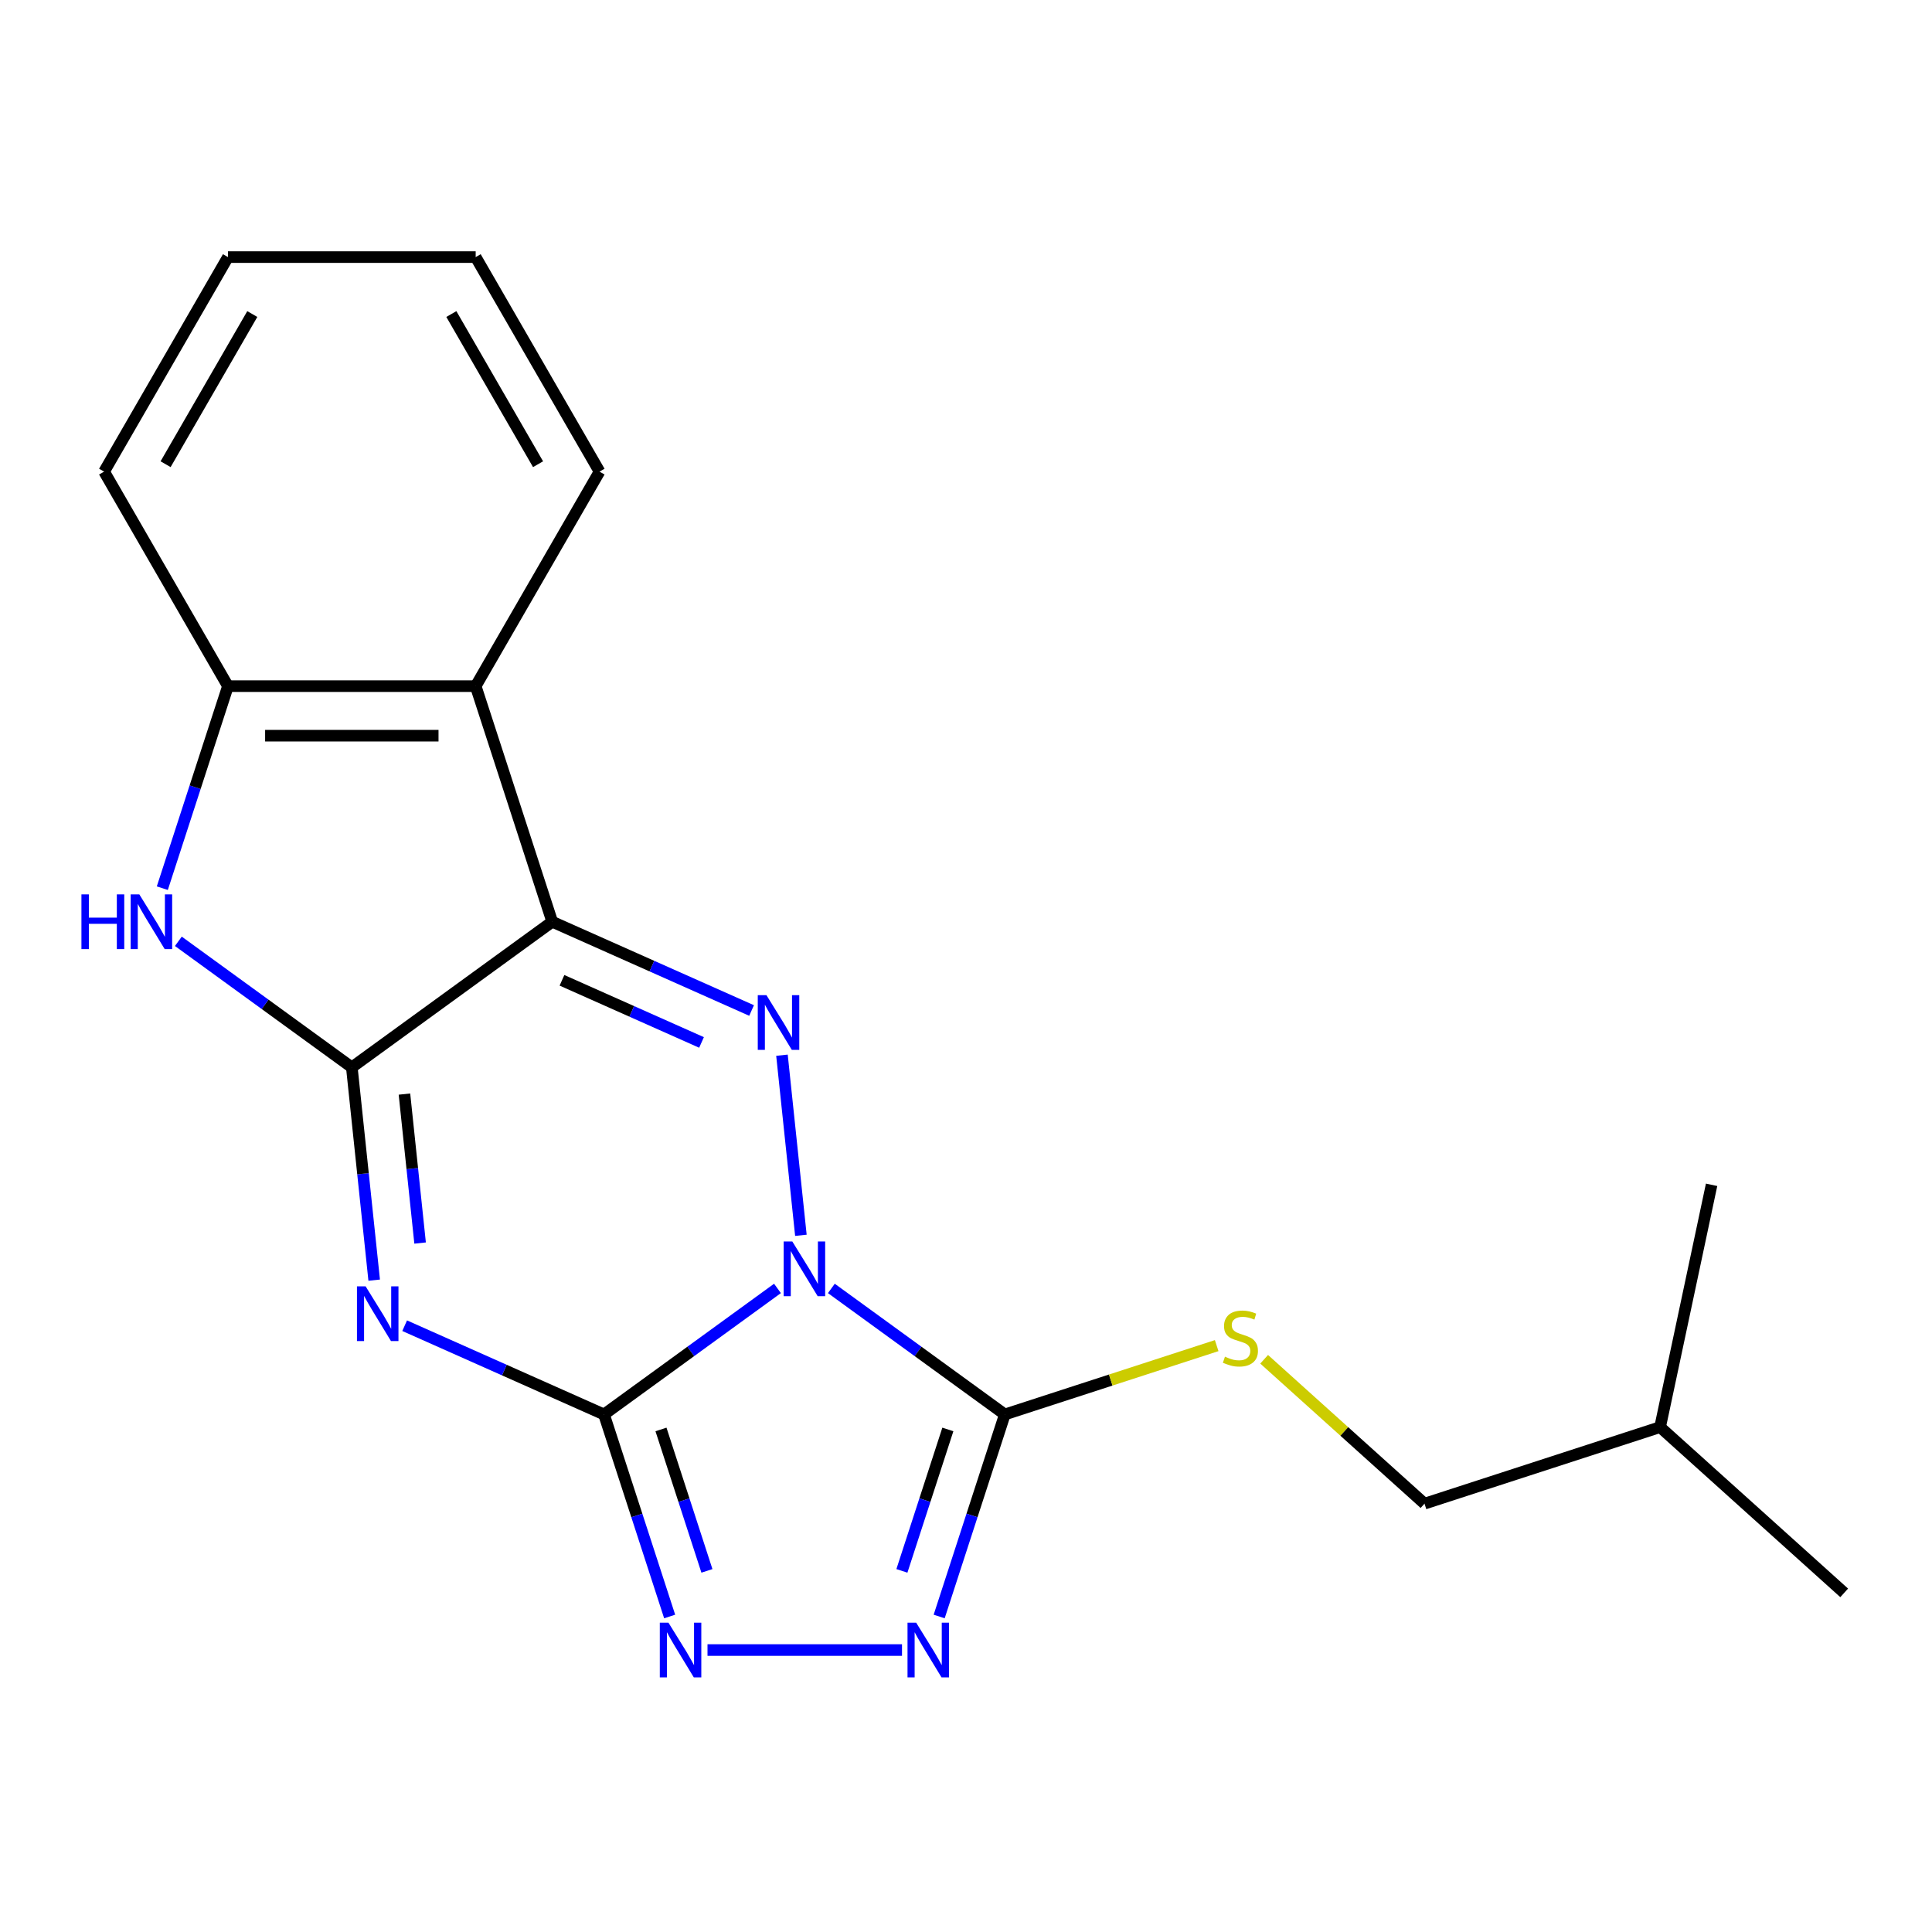 <?xml version='1.0' encoding='iso-8859-1'?>
<svg version='1.1' baseProfile='full'
              xmlns='http://www.w3.org/2000/svg'
                      xmlns:rdkit='http://www.rdkit.org/xml'
                      xmlns:xlink='http://www.w3.org/1999/xlink'
                  xml:space='preserve'
width='1000px' height='1000px' viewBox='0 0 1000 1000'>
<!-- END OF HEADER -->
<rect style='opacity:1.0;fill:#FFFFFF;stroke:none' width='1000' height='1000' x='0' y='0'> </rect>
<path class='bond-0' d='M 402.42,666.887 L 357.527,699.503' style='fill:none;fill-rule:evenodd;stroke:#0000FF;stroke-width:6px;stroke-linecap:butt;stroke-linejoin:miter;stroke-opacity:1' />
<path class='bond-0' d='M 357.527,699.503 L 312.635,732.119' style='fill:none;fill-rule:evenodd;stroke:#000000;stroke-width:6px;stroke-linecap:butt;stroke-linejoin:miter;stroke-opacity:1' />
<path class='bond-4' d='M 414.54,639.39 L 404.742,546.17' style='fill:none;fill-rule:evenodd;stroke:#0000FF;stroke-width:6px;stroke-linecap:butt;stroke-linejoin:miter;stroke-opacity:1' />
<path class='bond-5' d='M 430.31,666.887 L 475.203,699.503' style='fill:none;fill-rule:evenodd;stroke:#0000FF;stroke-width:6px;stroke-linecap:butt;stroke-linejoin:miter;stroke-opacity:1' />
<path class='bond-5' d='M 475.203,699.503 L 520.095,732.119' style='fill:none;fill-rule:evenodd;stroke:#000000;stroke-width:6px;stroke-linecap:butt;stroke-linejoin:miter;stroke-opacity:1' />
<path class='bond-1' d='M 312.635,732.119 L 261.042,709.149' style='fill:none;fill-rule:evenodd;stroke:#000000;stroke-width:6px;stroke-linecap:butt;stroke-linejoin:miter;stroke-opacity:1' />
<path class='bond-1' d='M 261.042,709.149 L 209.449,686.178' style='fill:none;fill-rule:evenodd;stroke:#0000FF;stroke-width:6px;stroke-linecap:butt;stroke-linejoin:miter;stroke-opacity:1' />
<path class='bond-6' d='M 312.635,732.119 L 329.625,784.408' style='fill:none;fill-rule:evenodd;stroke:#000000;stroke-width:6px;stroke-linecap:butt;stroke-linejoin:miter;stroke-opacity:1' />
<path class='bond-6' d='M 329.625,784.408 L 346.614,836.696' style='fill:none;fill-rule:evenodd;stroke:#0000FF;stroke-width:6px;stroke-linecap:butt;stroke-linejoin:miter;stroke-opacity:1' />
<path class='bond-6' d='M 342.12,739.882 L 354.013,776.483' style='fill:none;fill-rule:evenodd;stroke:#000000;stroke-width:6px;stroke-linecap:butt;stroke-linejoin:miter;stroke-opacity:1' />
<path class='bond-6' d='M 354.013,776.483 L 365.906,813.085' style='fill:none;fill-rule:evenodd;stroke:#0000FF;stroke-width:6px;stroke-linecap:butt;stroke-linejoin:miter;stroke-opacity:1' />
<path class='bond-21' d='M 193.678,662.604 L 187.889,607.529' style='fill:none;fill-rule:evenodd;stroke:#0000FF;stroke-width:6px;stroke-linecap:butt;stroke-linejoin:miter;stroke-opacity:1' />
<path class='bond-21' d='M 187.889,607.529 L 182.101,552.454' style='fill:none;fill-rule:evenodd;stroke:#000000;stroke-width:6px;stroke-linecap:butt;stroke-linejoin:miter;stroke-opacity:1' />
<path class='bond-21' d='M 217.444,643.401 L 213.392,604.848' style='fill:none;fill-rule:evenodd;stroke:#0000FF;stroke-width:6px;stroke-linecap:butt;stroke-linejoin:miter;stroke-opacity:1' />
<path class='bond-21' d='M 213.392,604.848 L 209.34,566.296' style='fill:none;fill-rule:evenodd;stroke:#000000;stroke-width:6px;stroke-linecap:butt;stroke-linejoin:miter;stroke-opacity:1' />
<path class='bond-2' d='M 285.831,477.09 L 337.424,500.061' style='fill:none;fill-rule:evenodd;stroke:#000000;stroke-width:6px;stroke-linecap:butt;stroke-linejoin:miter;stroke-opacity:1' />
<path class='bond-2' d='M 337.424,500.061 L 389.017,523.032' style='fill:none;fill-rule:evenodd;stroke:#0000FF;stroke-width:6px;stroke-linecap:butt;stroke-linejoin:miter;stroke-opacity:1' />
<path class='bond-2' d='M 290.878,507.408 L 326.994,523.488' style='fill:none;fill-rule:evenodd;stroke:#000000;stroke-width:6px;stroke-linecap:butt;stroke-linejoin:miter;stroke-opacity:1' />
<path class='bond-2' d='M 326.994,523.488 L 363.109,539.567' style='fill:none;fill-rule:evenodd;stroke:#0000FF;stroke-width:6px;stroke-linecap:butt;stroke-linejoin:miter;stroke-opacity:1' />
<path class='bond-3' d='M 285.831,477.09 L 182.101,552.454' style='fill:none;fill-rule:evenodd;stroke:#000000;stroke-width:6px;stroke-linecap:butt;stroke-linejoin:miter;stroke-opacity:1' />
<path class='bond-9' d='M 285.831,477.09 L 246.209,355.149' style='fill:none;fill-rule:evenodd;stroke:#000000;stroke-width:6px;stroke-linecap:butt;stroke-linejoin:miter;stroke-opacity:1' />
<path class='bond-8' d='M 182.101,552.454 L 137.209,519.838' style='fill:none;fill-rule:evenodd;stroke:#000000;stroke-width:6px;stroke-linecap:butt;stroke-linejoin:miter;stroke-opacity:1' />
<path class='bond-8' d='M 137.209,519.838 L 92.317,487.222' style='fill:none;fill-rule:evenodd;stroke:#0000FF;stroke-width:6px;stroke-linecap:butt;stroke-linejoin:miter;stroke-opacity:1' />
<path class='bond-7' d='M 520.095,732.119 L 503.105,784.408' style='fill:none;fill-rule:evenodd;stroke:#000000;stroke-width:6px;stroke-linecap:butt;stroke-linejoin:miter;stroke-opacity:1' />
<path class='bond-7' d='M 503.105,784.408 L 486.116,836.696' style='fill:none;fill-rule:evenodd;stroke:#0000FF;stroke-width:6px;stroke-linecap:butt;stroke-linejoin:miter;stroke-opacity:1' />
<path class='bond-7' d='M 490.61,739.882 L 478.717,776.483' style='fill:none;fill-rule:evenodd;stroke:#000000;stroke-width:6px;stroke-linecap:butt;stroke-linejoin:miter;stroke-opacity:1' />
<path class='bond-7' d='M 478.717,776.483 L 466.824,813.085' style='fill:none;fill-rule:evenodd;stroke:#0000FF;stroke-width:6px;stroke-linecap:butt;stroke-linejoin:miter;stroke-opacity:1' />
<path class='bond-11' d='M 520.095,732.119 L 574.923,714.305' style='fill:none;fill-rule:evenodd;stroke:#000000;stroke-width:6px;stroke-linecap:butt;stroke-linejoin:miter;stroke-opacity:1' />
<path class='bond-11' d='M 574.923,714.305 L 629.751,696.49' style='fill:none;fill-rule:evenodd;stroke:#CCCC00;stroke-width:6px;stroke-linecap:butt;stroke-linejoin:miter;stroke-opacity:1' />
<path class='bond-20' d='M 366.202,854.061 L 466.877,854.061' style='fill:none;fill-rule:evenodd;stroke:#0000FF;stroke-width:6px;stroke-linecap:butt;stroke-linejoin:miter;stroke-opacity:1' />
<path class='bond-22' d='M 84.013,459.725 L 101.003,407.437' style='fill:none;fill-rule:evenodd;stroke:#0000FF;stroke-width:6px;stroke-linecap:butt;stroke-linejoin:miter;stroke-opacity:1' />
<path class='bond-22' d='M 101.003,407.437 L 117.992,355.149' style='fill:none;fill-rule:evenodd;stroke:#000000;stroke-width:6px;stroke-linecap:butt;stroke-linejoin:miter;stroke-opacity:1' />
<path class='bond-10' d='M 246.209,355.149 L 117.992,355.149' style='fill:none;fill-rule:evenodd;stroke:#000000;stroke-width:6px;stroke-linecap:butt;stroke-linejoin:miter;stroke-opacity:1' />
<path class='bond-10' d='M 226.977,380.792 L 137.225,380.792' style='fill:none;fill-rule:evenodd;stroke:#000000;stroke-width:6px;stroke-linecap:butt;stroke-linejoin:miter;stroke-opacity:1' />
<path class='bond-13' d='M 246.209,355.149 L 310.318,244.11' style='fill:none;fill-rule:evenodd;stroke:#000000;stroke-width:6px;stroke-linecap:butt;stroke-linejoin:miter;stroke-opacity:1' />
<path class='bond-14' d='M 117.992,355.149 L 53.884,244.11' style='fill:none;fill-rule:evenodd;stroke:#000000;stroke-width:6px;stroke-linecap:butt;stroke-linejoin:miter;stroke-opacity:1' />
<path class='bond-12' d='M 654.322,703.56 L 695.821,740.926' style='fill:none;fill-rule:evenodd;stroke:#CCCC00;stroke-width:6px;stroke-linecap:butt;stroke-linejoin:miter;stroke-opacity:1' />
<path class='bond-12' d='M 695.821,740.926 L 737.32,778.292' style='fill:none;fill-rule:evenodd;stroke:#000000;stroke-width:6px;stroke-linecap:butt;stroke-linejoin:miter;stroke-opacity:1' />
<path class='bond-15' d='M 737.32,778.292 L 859.262,738.671' style='fill:none;fill-rule:evenodd;stroke:#000000;stroke-width:6px;stroke-linecap:butt;stroke-linejoin:miter;stroke-opacity:1' />
<path class='bond-16' d='M 310.318,244.11 L 246.209,133.07' style='fill:none;fill-rule:evenodd;stroke:#000000;stroke-width:6px;stroke-linecap:butt;stroke-linejoin:miter;stroke-opacity:1' />
<path class='bond-16' d='M 278.494,240.275 L 233.618,162.548' style='fill:none;fill-rule:evenodd;stroke:#000000;stroke-width:6px;stroke-linecap:butt;stroke-linejoin:miter;stroke-opacity:1' />
<path class='bond-23' d='M 53.884,244.11 L 117.992,133.07' style='fill:none;fill-rule:evenodd;stroke:#000000;stroke-width:6px;stroke-linecap:butt;stroke-linejoin:miter;stroke-opacity:1' />
<path class='bond-23' d='M 85.708,240.275 L 130.584,162.548' style='fill:none;fill-rule:evenodd;stroke:#000000;stroke-width:6px;stroke-linecap:butt;stroke-linejoin:miter;stroke-opacity:1' />
<path class='bond-17' d='M 859.262,738.671 L 954.545,824.465' style='fill:none;fill-rule:evenodd;stroke:#000000;stroke-width:6px;stroke-linecap:butt;stroke-linejoin:miter;stroke-opacity:1' />
<path class='bond-18' d='M 859.262,738.671 L 885.919,613.256' style='fill:none;fill-rule:evenodd;stroke:#000000;stroke-width:6px;stroke-linecap:butt;stroke-linejoin:miter;stroke-opacity:1' />
<path class='bond-19' d='M 246.209,133.07 L 117.992,133.07' style='fill:none;fill-rule:evenodd;stroke:#000000;stroke-width:6px;stroke-linecap:butt;stroke-linejoin:miter;stroke-opacity:1' />
<path  class='atom-0' d='M 410.105 642.595
L 419.385 657.595
Q 420.305 659.075, 421.785 661.755
Q 423.265 664.435, 423.345 664.595
L 423.345 642.595
L 427.105 642.595
L 427.105 670.915
L 423.225 670.915
L 413.265 654.515
Q 412.105 652.595, 410.865 650.395
Q 409.665 648.195, 409.305 647.515
L 409.305 670.915
L 405.625 670.915
L 405.625 642.595
L 410.105 642.595
' fill='#0000FF'/>
<path  class='atom-2' d='M 189.243 665.809
L 198.523 680.809
Q 199.443 682.289, 200.923 684.969
Q 202.403 687.649, 202.483 687.809
L 202.483 665.809
L 206.243 665.809
L 206.243 694.129
L 202.363 694.129
L 192.403 677.729
Q 191.243 675.809, 190.003 673.609
Q 188.803 671.409, 188.443 670.729
L 188.443 694.129
L 184.763 694.129
L 184.763 665.809
L 189.243 665.809
' fill='#0000FF'/>
<path  class='atom-5' d='M 396.703 515.081
L 405.983 530.081
Q 406.903 531.561, 408.383 534.241
Q 409.863 536.921, 409.943 537.081
L 409.943 515.081
L 413.703 515.081
L 413.703 543.401
L 409.823 543.401
L 399.863 527.001
Q 398.703 525.081, 397.463 522.881
Q 396.263 520.681, 395.903 520.001
L 395.903 543.401
L 392.223 543.401
L 392.223 515.081
L 396.703 515.081
' fill='#0000FF'/>
<path  class='atom-7' d='M 345.996 839.901
L 355.276 854.901
Q 356.196 856.381, 357.676 859.061
Q 359.156 861.741, 359.236 861.901
L 359.236 839.901
L 362.996 839.901
L 362.996 868.221
L 359.116 868.221
L 349.156 851.821
Q 347.996 849.901, 346.756 847.701
Q 345.556 845.501, 345.196 844.821
L 345.196 868.221
L 341.516 868.221
L 341.516 839.901
L 345.996 839.901
' fill='#0000FF'/>
<path  class='atom-8' d='M 474.213 839.901
L 483.493 854.901
Q 484.413 856.381, 485.893 859.061
Q 487.373 861.741, 487.453 861.901
L 487.453 839.901
L 491.213 839.901
L 491.213 868.221
L 487.333 868.221
L 477.373 851.821
Q 476.213 849.901, 474.973 847.701
Q 473.773 845.501, 473.413 844.821
L 473.413 868.221
L 469.733 868.221
L 469.733 839.901
L 474.213 839.901
' fill='#0000FF'/>
<path  class='atom-9' d='M 42.151 462.93
L 45.991 462.93
L 45.991 474.97
L 60.471 474.97
L 60.471 462.93
L 64.311 462.93
L 64.311 491.25
L 60.471 491.25
L 60.471 478.17
L 45.991 478.17
L 45.991 491.25
L 42.151 491.25
L 42.151 462.93
' fill='#0000FF'/>
<path  class='atom-9' d='M 72.111 462.93
L 81.391 477.93
Q 82.311 479.41, 83.791 482.09
Q 85.271 484.77, 85.351 484.93
L 85.351 462.93
L 89.111 462.93
L 89.111 491.25
L 85.231 491.25
L 75.271 474.85
Q 74.111 472.93, 72.871 470.73
Q 71.671 468.53, 71.311 467.85
L 71.311 491.25
L 67.631 491.25
L 67.631 462.93
L 72.111 462.93
' fill='#0000FF'/>
<path  class='atom-12' d='M 634.036 702.218
Q 634.356 702.338, 635.676 702.898
Q 636.996 703.458, 638.436 703.818
Q 639.916 704.138, 641.356 704.138
Q 644.036 704.138, 645.596 702.858
Q 647.156 701.538, 647.156 699.258
Q 647.156 697.698, 646.356 696.738
Q 645.596 695.778, 644.396 695.258
Q 643.196 694.738, 641.196 694.138
Q 638.676 693.378, 637.156 692.658
Q 635.676 691.938, 634.596 690.418
Q 633.556 688.898, 633.556 686.338
Q 633.556 682.778, 635.956 680.578
Q 638.396 678.378, 643.196 678.378
Q 646.476 678.378, 650.196 679.938
L 649.276 683.018
Q 645.876 681.618, 643.316 681.618
Q 640.556 681.618, 639.036 682.778
Q 637.516 683.898, 637.556 685.858
Q 637.556 687.378, 638.316 688.298
Q 639.116 689.218, 640.236 689.738
Q 641.396 690.258, 643.316 690.858
Q 645.876 691.658, 647.396 692.458
Q 648.916 693.258, 649.996 694.898
Q 651.116 696.498, 651.116 699.258
Q 651.116 703.178, 648.476 705.298
Q 645.876 707.378, 641.516 707.378
Q 638.996 707.378, 637.076 706.818
Q 635.196 706.298, 632.956 705.378
L 634.036 702.218
' fill='#CCCC00'/>
</svg>
